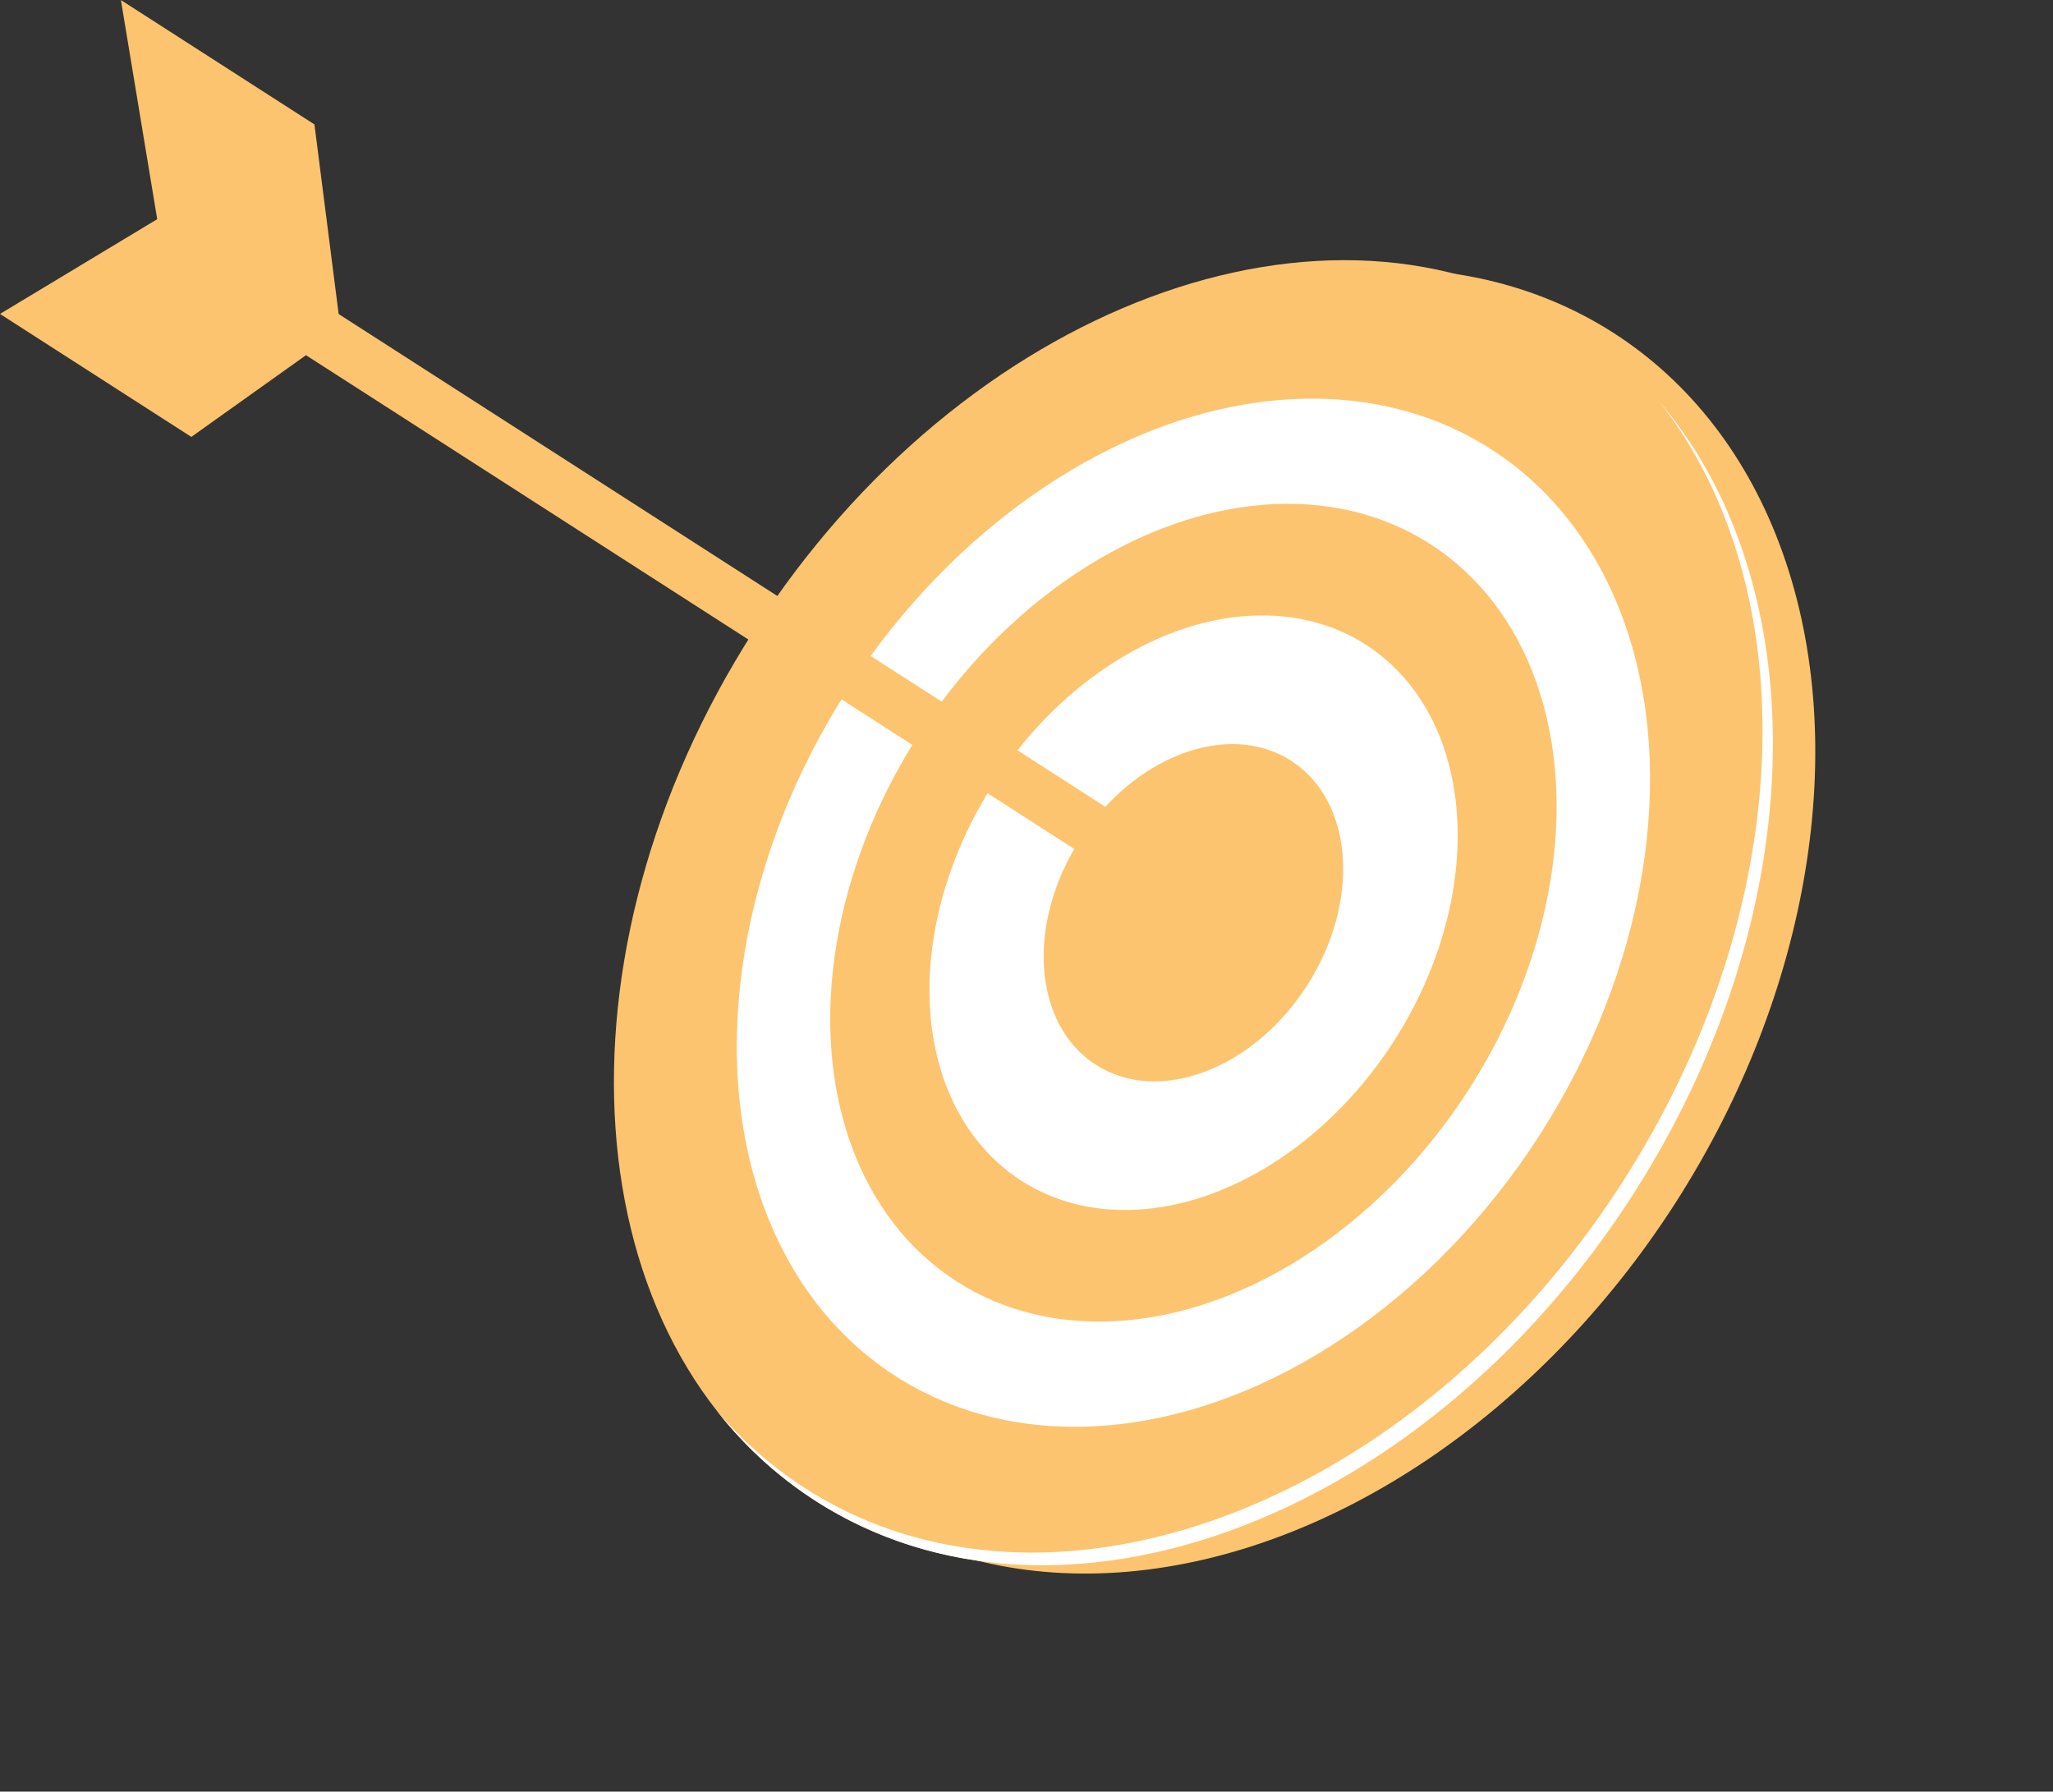 <svg xmlns="http://www.w3.org/2000/svg" xmlns:xlink="http://www.w3.org/1999/xlink" width="119.181" height="104" viewBox="0 0 119.181 104"><rect x="0" y="0" width="119.181" height="104" fill="#333333" stroke="none"/><defs><linearGradient id="a" x1="-0.932" y1="1.921" x2="-1.873" y2="1.575" gradientUnits="objectBoundingBox"><stop offset="0" stop-color="#fdc46f"/><stop offset="1" stop-color="#ffc900"/></linearGradient><linearGradient id="b" x1="-1.442" y1="2.257" x2="-2.383" y2="1.912" gradientUnits="objectBoundingBox"><stop offset="0" stop-color="#fff"/><stop offset="1" stop-color="#ebe9e6"/></linearGradient><linearGradient id="c" x1="-2.062" y1="2.665" x2="-3.003" y2="2.32" xlink:href="#a"/><linearGradient id="d" x1="-3.198" y1="3.414" x2="-4.139" y2="3.068" xlink:href="#b"/><linearGradient id="e" x1="-6.376" y1="5.507" x2="-7.317" y2="5.161" xlink:href="#a"/><linearGradient id="f" x1="1.199" y1="0.468" x2="1.508" y2="0.776" gradientUnits="objectBoundingBox"><stop offset="0" stop-color="#fff"/><stop offset="1" stop-color="#ffc900"/></linearGradient></defs><g transform="translate(0)"><g transform="translate(21.839 2.453)"><ellipse cx="30.313" cy="40.582" rx="30.313" ry="40.582" transform="translate(53.461 101.547) rotate(-147.272)" fill="#fdc46f"/><path d="M30.313,0C47.054,0,60.625,18.169,60.625,40.582S47.054,81.163,30.313,81.163,0,62.994,0,40.582,13.571,0,30.313,0Z" transform="translate(51.001 101.055) rotate(-147.272)" fill="url(#a)"/><ellipse cx="23.886" cy="31.978" rx="23.886" ry="31.978" transform="translate(50.246 90.343) rotate(-147.272)" fill="url(#b)"/><ellipse cx="18.999" cy="25.436" rx="18.999" ry="25.436" transform="translate(49.672 82.197) rotate(-147.272)" fill="url(#c)"/><ellipse cx="13.815" cy="18.495" rx="13.815" ry="18.495" transform="matrix(-0.841, -0.541, 0.541, -0.841, 49.063, 73.555)" fill="url(#d)"/><ellipse cx="7.834" cy="10.488" rx="7.834" ry="10.488" transform="translate(48.361 63.587) rotate(-147.272)" fill="url(#e)"/><path d="M2126.594,1243.959c14.083,9.051,35.323,1.1,47.441-17.751,10.208-15.885,10.684-34.442,2.16-45.307,9.142,10.747,8.884,29.793-1.559,46.042-12.118,18.854-33.357,26.8-47.441,17.751a23.177,23.177,0,0,1-5.72-5.221A23.1,23.1,0,0,0,2126.594,1243.959Z" transform="translate(-2101.695 -1160.027)" fill="url(#f)"/></g><path d="M2328.286,1135l-50.047-32.163-1.406-11.006-11.235-7.22,2.108,12.72-9.127,5.5,11.107,7.138,6.656-4.743,50.43,32.41Z" transform="translate(-2258.579 -1084.608)" fill="#fdc46f"/></g></svg>